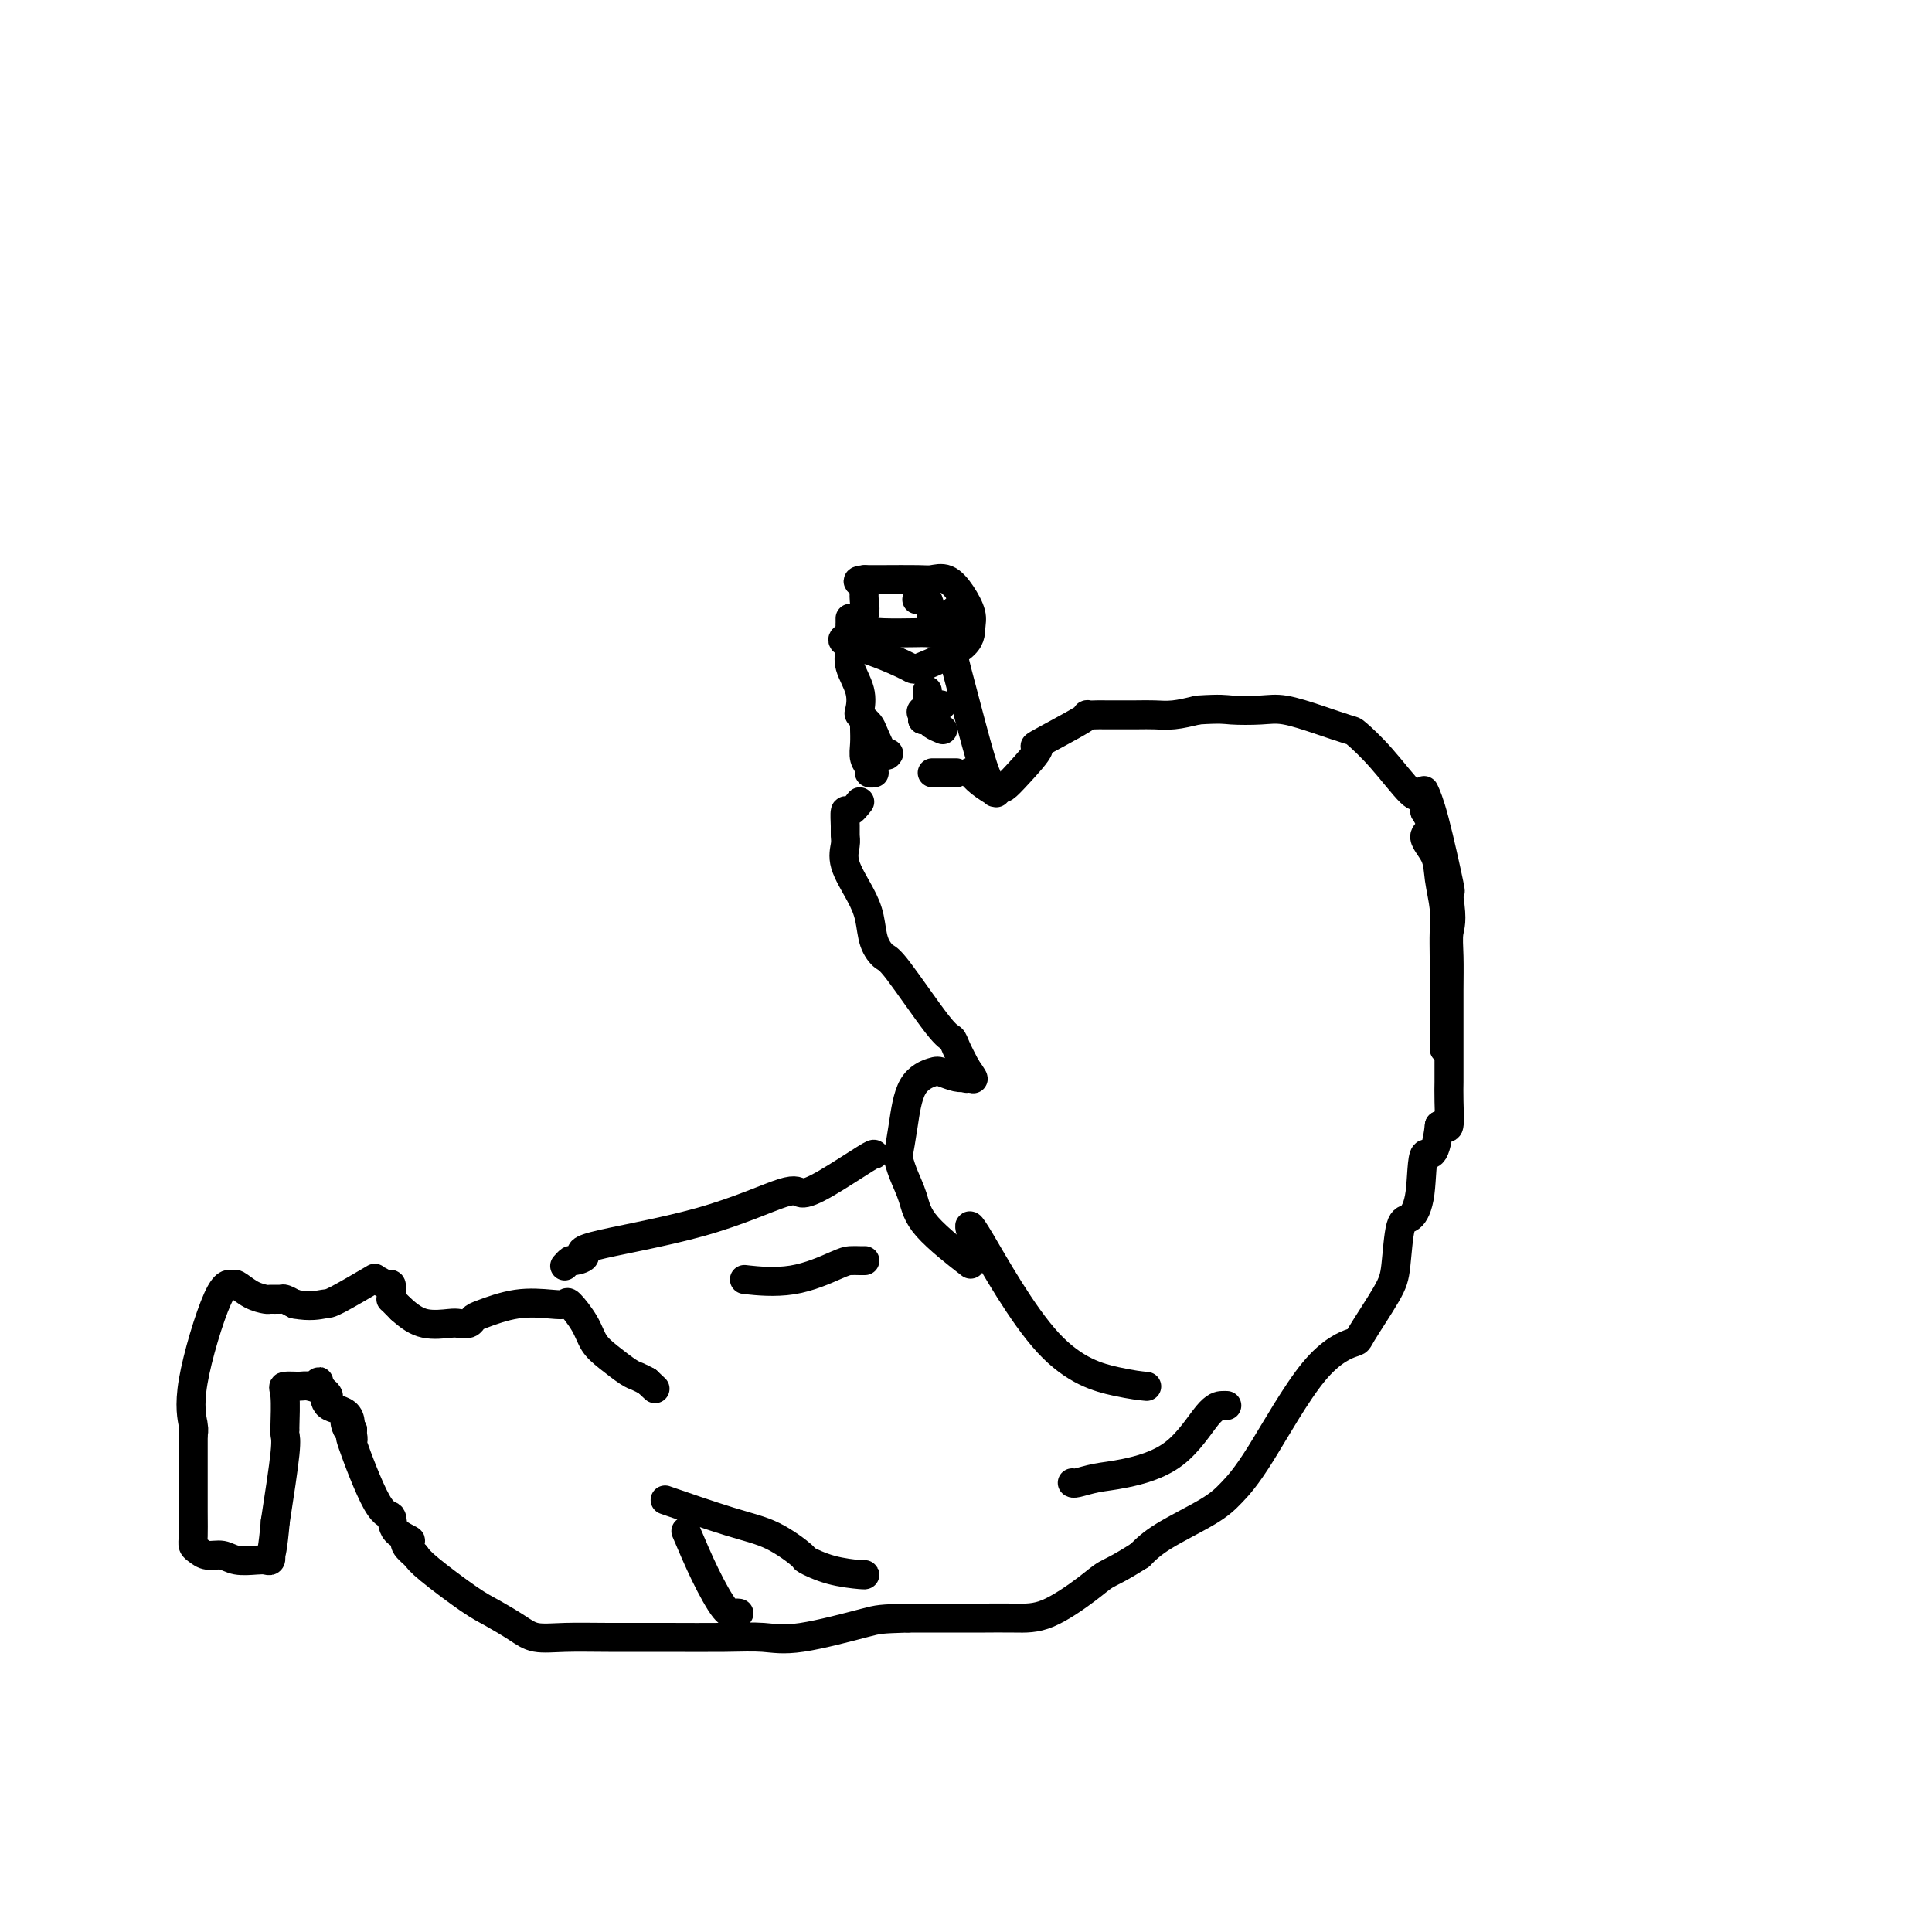 <svg viewBox='0 0 400 400' version='1.1' xmlns='http://www.w3.org/2000/svg' xmlns:xlink='http://www.w3.org/1999/xlink'><g fill='none' stroke='#000000' stroke-width='6' stroke-linecap='round' stroke-linejoin='round'><path d='M199,124c-0.060,-0.057 -0.121,-0.115 0,0c0.121,0.115 0.423,0.401 0,1c-0.423,0.599 -1.570,1.509 -2,2c-0.430,0.491 -0.145,0.563 0,1c0.145,0.437 0.148,1.241 0,2c-0.148,0.759 -0.446,1.475 0,4c0.446,2.525 1.635,6.858 3,12c1.365,5.142 2.904,11.092 4,14c1.096,2.908 1.748,2.774 2,3c0.252,0.226 0.102,0.813 0,1c-0.102,0.187 -0.157,-0.027 0,0c0.157,0.027 0.527,0.296 0,0c-0.527,-0.296 -1.949,-1.157 -3,-2c-1.051,-0.843 -1.729,-1.670 -2,-2c-0.271,-0.330 -0.136,-0.165 0,0'/><path d='M176,128c0.004,0.407 0.009,0.814 0,1c-0.009,0.186 -0.030,0.152 0,1c0.030,0.848 0.112,2.580 0,4c-0.112,1.420 -0.418,2.528 0,4c0.418,1.472 1.561,3.308 2,5c0.439,1.692 0.173,3.241 0,4c-0.173,0.759 -0.255,0.729 0,1c0.255,0.271 0.845,0.844 1,1c0.155,0.156 -0.127,-0.106 0,0c0.127,0.106 0.661,0.578 1,1c0.339,0.422 0.483,0.794 1,2c0.517,1.206 1.409,3.248 2,4c0.591,0.752 0.883,0.215 1,0c0.117,-0.215 0.058,-0.107 0,0'/><path d='M176,132c-0.295,-0.075 -0.591,-0.150 -1,0c-0.409,0.150 -0.933,0.526 0,1c0.933,0.474 3.321,1.046 6,2c2.679,0.954 5.647,2.290 7,3c1.353,0.710 1.089,0.795 3,0c1.911,-0.795 5.996,-2.469 8,-4c2.004,-1.531 1.928,-2.918 2,-4c0.072,-1.082 0.291,-1.859 0,-3c-0.291,-1.141 -1.092,-2.645 -2,-4c-0.908,-1.355 -1.923,-2.559 -3,-3c-1.077,-0.441 -2.217,-0.118 -3,0c-0.783,0.118 -1.211,0.032 -3,0c-1.789,-0.032 -4.940,-0.009 -7,0c-2.060,0.009 -3.030,0.005 -4,0'/><path d='M179,120c-2.631,0.209 -0.708,0.732 0,1c0.708,0.268 0.199,0.282 0,1c-0.199,0.718 -0.090,2.140 0,3c0.090,0.860 0.160,1.159 0,2c-0.160,0.841 -0.551,2.226 0,3c0.551,0.774 2.043,0.937 4,1c1.957,0.063 4.379,0.026 6,0c1.621,-0.026 2.441,-0.042 3,0c0.559,0.042 0.857,0.141 1,0c0.143,-0.141 0.131,-0.522 0,-2c-0.131,-1.478 -0.381,-4.052 -1,-5c-0.619,-0.948 -1.605,-0.271 -2,0c-0.395,0.271 -0.197,0.135 0,0'/><path d='M179,150c-0.009,0.160 -0.017,0.320 0,1c0.017,0.680 0.061,1.881 0,3c-0.061,1.119 -0.226,2.156 0,3c0.226,0.844 0.844,1.494 1,2c0.156,0.506 -0.150,0.867 0,1c0.150,0.133 0.757,0.038 1,0c0.243,-0.038 0.121,-0.019 0,0'/><path d='M191,149c0.369,-0.083 0.738,-0.167 1,0c0.262,0.167 0.417,0.583 1,1c0.583,0.417 1.595,0.833 2,1c0.405,0.167 0.202,0.083 0,0'/><path d='M191,149c0.083,-0.340 0.166,-0.679 0,-1c-0.166,-0.321 -0.581,-0.622 0,-1c0.581,-0.378 2.156,-0.833 3,-1c0.844,-0.167 0.955,-0.048 1,0c0.045,0.048 0.022,0.024 0,0'/><path d='M192,143c0.000,1.250 0.000,2.500 0,3c0.000,0.500 0.000,0.250 0,0'/><path d='M193,160c0.362,0.000 0.724,0.000 1,0c0.276,0.000 0.466,0.000 1,0c0.534,0.000 1.413,0.000 2,0c0.587,0.000 0.882,0.000 1,0c0.118,0.000 0.059,0.000 0,0'/><path d='M206,163c-0.097,0.013 -0.194,0.027 0,0c0.194,-0.027 0.680,-0.093 1,0c0.320,0.093 0.473,0.347 1,0c0.527,-0.347 1.428,-1.294 3,-3c1.572,-1.706 3.815,-4.170 4,-5c0.185,-0.830 -1.689,-0.026 0,-1c1.689,-0.974 6.941,-3.725 9,-5c2.059,-1.275 0.924,-1.074 1,-1c0.076,0.074 1.362,0.021 2,0c0.638,-0.021 0.627,-0.008 2,0c1.373,0.008 4.131,0.013 6,0c1.869,-0.013 2.849,-0.042 4,0c1.151,0.042 2.472,0.155 4,0c1.528,-0.155 3.264,-0.577 5,-1'/><path d='M248,147c4.992,-0.316 5.471,-0.105 7,0c1.529,0.105 4.109,0.106 6,0c1.891,-0.106 3.094,-0.318 5,0c1.906,0.318 4.514,1.165 7,2c2.486,0.835 4.851,1.658 6,2c1.149,0.342 1.082,0.203 2,1c0.918,0.797 2.821,2.528 5,5c2.179,2.472 4.636,5.683 6,7c1.364,1.317 1.637,0.739 2,1c0.363,0.261 0.818,1.360 1,2c0.182,0.640 0.091,0.820 0,1'/><path d='M295,168c2.366,3.580 0.280,4.028 0,5c-0.280,0.972 1.245,2.466 2,4c0.755,1.534 0.738,3.107 1,5c0.262,1.893 0.802,4.107 1,6c0.198,1.893 0.053,3.465 0,5c-0.053,1.535 -0.014,3.031 0,5c0.014,1.969 0.004,4.409 0,7c-0.004,2.591 -0.001,5.334 0,7c0.001,1.666 0.000,2.256 0,3c-0.000,0.744 -0.000,1.641 0,2c0.000,0.359 0.000,0.179 0,0'/><path d='M295,164c-0.136,-0.290 -0.271,-0.581 0,0c0.271,0.581 0.949,2.032 2,6c1.051,3.968 2.475,10.453 3,13c0.525,2.547 0.150,1.156 0,1c-0.150,-0.156 -0.075,0.922 0,2'/><path d='M300,186c0.774,4.773 0.207,5.706 0,7c-0.207,1.294 -0.056,2.949 0,5c0.056,2.051 0.015,4.498 0,7c-0.015,2.502 -0.004,5.059 0,7c0.004,1.941 0.002,3.267 0,5c-0.002,1.733 -0.003,3.872 0,5c0.003,1.128 0.012,1.244 0,2c-0.012,0.756 -0.044,2.151 0,4c0.044,1.849 0.166,4.152 0,5c-0.166,0.848 -0.619,0.242 -1,0c-0.381,-0.242 -0.691,-0.121 -1,0'/><path d='M298,233c-0.953,8.225 -2.335,5.288 -3,6c-0.665,0.712 -0.612,5.074 -1,8c-0.388,2.926 -1.219,4.417 -2,5c-0.781,0.583 -1.514,0.259 -2,2c-0.486,1.741 -0.725,5.546 -1,8c-0.275,2.454 -0.586,3.558 -2,6c-1.414,2.442 -3.932,6.222 -5,8c-1.068,1.778 -0.686,1.555 -2,2c-1.314,0.445 -4.326,1.557 -8,6c-3.674,4.443 -8.012,12.218 -11,17c-2.988,4.782 -4.626,6.570 -6,8c-1.374,1.430 -2.485,2.500 -5,4c-2.515,1.500 -6.433,3.428 -9,5c-2.567,1.572 -3.784,2.786 -5,4'/><path d='M236,322c-4.389,2.812 -5.860,3.342 -7,4c-1.140,0.658 -1.947,1.444 -4,3c-2.053,1.556 -5.350,3.881 -8,5c-2.650,1.119 -4.652,1.032 -7,1c-2.348,-0.032 -5.042,-0.009 -6,0c-0.958,0.009 -0.181,0.002 -1,0c-0.819,-0.002 -3.234,-0.001 -6,0c-2.766,0.001 -5.883,0.000 -9,0'/><path d='M188,335c-5.842,0.199 -5.947,0.197 -9,1c-3.053,0.803 -9.055,2.411 -13,3c-3.945,0.589 -5.835,0.157 -8,0c-2.165,-0.157 -4.606,-0.041 -8,0c-3.394,0.041 -7.739,0.006 -12,0c-4.261,-0.006 -8.436,0.017 -12,0c-3.564,-0.017 -6.518,-0.073 -9,0c-2.482,0.073 -4.493,0.276 -6,0c-1.507,-0.276 -2.512,-1.033 -4,-2c-1.488,-0.967 -3.461,-2.146 -5,-3c-1.539,-0.854 -2.645,-1.384 -5,-3c-2.355,-1.616 -5.959,-4.319 -8,-6c-2.041,-1.681 -2.521,-2.341 -3,-3'/><path d='M86,322c-3.921,-3.237 -1.223,-2.831 -1,-3c0.223,-0.169 -2.027,-0.913 -3,-2c-0.973,-1.087 -0.667,-2.519 -1,-3c-0.333,-0.481 -1.305,-0.013 -3,-3c-1.695,-2.987 -4.114,-9.430 -5,-12c-0.886,-2.570 -0.238,-1.269 0,-1c0.238,0.269 0.068,-0.495 0,-1c-0.068,-0.505 -0.034,-0.753 0,-1'/><path d='M73,296c-2.299,-3.860 -1.548,-0.511 -1,0c0.548,0.511 0.893,-1.815 0,-3c-0.893,-1.185 -3.024,-1.228 -4,-2c-0.976,-0.772 -0.797,-2.273 -1,-3c-0.203,-0.727 -0.786,-0.679 -1,-1c-0.214,-0.321 -0.058,-1.009 0,-1c0.058,0.009 0.016,0.717 0,1c-0.016,0.283 -0.008,0.142 0,0'/><path d='M68,289c-0.119,-0.308 -0.238,-0.617 -1,-1c-0.762,-0.383 -2.166,-0.841 -3,-1c-0.834,-0.159 -1.099,-0.019 -2,0c-0.901,0.019 -2.438,-0.083 -3,0c-0.562,0.083 -0.149,0.352 0,2c0.149,1.648 0.034,4.674 0,6c-0.034,1.326 0.011,0.953 0,1c-0.011,0.047 -0.080,0.513 0,1c0.080,0.487 0.309,0.996 0,4c-0.309,3.004 -1.154,8.502 -2,14'/><path d='M57,315c-0.533,5.933 -0.865,6.766 -1,7c-0.135,0.234 -0.073,-0.133 0,0c0.073,0.133 0.158,0.764 0,1c-0.158,0.236 -0.560,0.078 -1,0c-0.440,-0.078 -0.919,-0.077 -2,0c-1.081,0.077 -2.763,0.228 -4,0c-1.237,-0.228 -2.030,-0.836 -3,-1c-0.970,-0.164 -2.116,0.117 -3,0c-0.884,-0.117 -1.505,-0.630 -2,-1c-0.495,-0.370 -0.865,-0.595 -1,-1c-0.135,-0.405 -0.036,-0.989 0,-2c0.036,-1.011 0.010,-2.451 0,-5c-0.010,-2.549 -0.003,-6.209 0,-9c0.003,-2.791 0.001,-4.713 0,-6c-0.001,-1.287 -0.000,-1.939 0,-2c0.000,-0.061 0.000,0.470 0,1'/><path d='M40,297c-0.018,-3.800 -0.064,-1.798 0,-1c0.064,0.798 0.239,0.394 0,-1c-0.239,-1.394 -0.893,-3.779 0,-9c0.893,-5.221 3.332,-13.280 5,-17c1.668,-3.720 2.564,-3.102 3,-3c0.436,0.102 0.411,-0.312 1,0c0.589,0.312 1.792,1.351 3,2c1.208,0.649 2.420,0.909 3,1c0.580,0.091 0.527,0.014 1,0c0.473,-0.014 1.474,0.035 2,0c0.526,-0.035 0.579,-0.153 1,0c0.421,0.153 1.211,0.576 2,1'/><path d='M61,270c3.302,0.614 5.059,0.149 6,0c0.941,-0.149 1.068,0.017 3,-1c1.932,-1.017 5.670,-3.216 7,-4c1.330,-0.784 0.251,-0.151 0,0c-0.251,0.151 0.325,-0.180 1,0c0.675,0.180 1.448,0.870 2,1c0.552,0.130 0.883,-0.302 1,0c0.117,0.302 0.020,1.338 0,2c-0.020,0.662 0.036,0.951 0,1c-0.036,0.049 -0.163,-0.141 0,0c0.163,0.141 0.618,0.612 1,1c0.382,0.388 0.691,0.694 1,1'/><path d='M83,271c1.782,1.607 3.237,2.623 5,3c1.763,0.377 3.833,0.113 5,0c1.167,-0.113 1.429,-0.076 2,0c0.571,0.076 1.451,0.192 2,0c0.549,-0.192 0.767,-0.692 1,-1c0.233,-0.308 0.480,-0.426 2,-1c1.520,-0.574 4.312,-1.606 7,-2c2.688,-0.394 5.272,-0.149 7,0c1.728,0.149 2.600,0.202 3,0c0.400,-0.202 0.327,-0.660 1,0c0.673,0.660 2.091,2.439 3,4c0.909,1.561 1.307,2.904 2,4c0.693,1.096 1.681,1.943 3,3c1.319,1.057 2.971,2.323 4,3c1.029,0.677 1.437,0.765 2,1c0.563,0.235 1.282,0.618 2,1'/><path d='M134,286c2.833,2.667 1.417,1.333 0,0'/><path d='M178,166c-0.732,0.923 -1.463,1.846 -2,2c-0.537,0.154 -0.878,-0.460 -1,0c-0.122,0.460 -0.023,1.995 0,3c0.023,1.005 -0.029,1.482 0,2c0.029,0.518 0.139,1.079 0,2c-0.139,0.921 -0.528,2.201 0,4c0.528,1.799 1.974,4.115 3,6c1.026,1.885 1.633,3.339 2,5c0.367,1.661 0.494,3.530 1,5c0.506,1.470 1.392,2.542 2,3c0.608,0.458 0.939,0.302 3,3c2.061,2.698 5.851,8.249 8,11c2.149,2.751 2.655,2.702 3,3c0.345,0.298 0.527,0.942 1,2c0.473,1.058 1.236,2.529 2,4'/><path d='M200,221c2.940,4.190 0.792,1.667 0,1c-0.792,-0.667 -0.226,0.524 0,1c0.226,0.476 0.113,0.238 0,0'/><path d='M200,223c-0.538,0.103 -1.075,0.206 -2,0c-0.925,-0.206 -2.237,-0.720 -3,-1c-0.763,-0.280 -0.975,-0.326 -2,0c-1.025,0.326 -2.861,1.023 -4,3c-1.139,1.977 -1.581,5.234 -2,8c-0.419,2.766 -0.817,5.040 -1,6c-0.183,0.960 -0.153,0.605 0,1c0.153,0.395 0.428,1.540 1,3c0.572,1.460 1.442,3.237 2,5c0.558,1.763 0.804,3.513 3,6c2.196,2.487 6.342,5.711 8,7c1.658,1.289 0.829,0.645 0,0'/><path d='M179,261c0.063,-0.002 0.125,-0.003 0,0c-0.125,0.003 -0.438,0.011 -1,0c-0.562,-0.011 -1.374,-0.042 -2,0c-0.626,0.042 -1.065,0.156 -3,1c-1.935,0.844 -5.367,2.420 -9,3c-3.633,0.580 -7.467,0.166 -9,0c-1.533,-0.166 -0.767,-0.083 0,0'/><path d='M181,239c-0.083,-0.072 -0.166,-0.145 -2,1c-1.834,1.145 -5.419,3.507 -8,5c-2.581,1.493 -4.157,2.115 -5,2c-0.843,-0.115 -0.955,-0.969 -4,0c-3.045,0.969 -9.025,3.761 -17,6c-7.975,2.239 -17.944,3.924 -22,5c-4.056,1.076 -2.197,1.542 -2,2c0.197,0.458 -1.268,0.907 -2,1c-0.732,0.093 -0.732,-0.171 -1,0c-0.268,0.171 -0.803,0.777 -1,1c-0.197,0.223 -0.056,0.064 0,0c0.056,-0.064 0.028,-0.032 0,0'/><path d='M201,255c-0.364,-1.298 -0.727,-2.596 2,2c2.727,4.596 8.545,15.088 14,21c5.455,5.912 10.545,7.246 14,8c3.455,0.754 5.273,0.930 6,1c0.727,0.070 0.364,0.035 0,0'/><path d='M254,291c-0.225,-0.015 -0.450,-0.029 -1,0c-0.550,0.029 -1.426,0.103 -3,2c-1.574,1.897 -3.847,5.619 -7,8c-3.153,2.381 -7.185,3.423 -10,4c-2.815,0.577 -4.414,0.691 -6,1c-1.586,0.309 -3.158,0.814 -4,1c-0.842,0.186 -0.955,0.053 -1,0c-0.045,-0.053 -0.023,-0.027 0,0'/><path d='M179,326c0.104,0.053 0.207,0.106 -1,0c-1.207,-0.106 -3.725,-0.372 -6,-1c-2.275,-0.628 -4.307,-1.619 -5,-2c-0.693,-0.381 -0.048,-0.152 -1,-1c-0.952,-0.848 -3.503,-2.774 -6,-4c-2.497,-1.226 -4.942,-1.753 -9,-3c-4.058,-1.247 -9.731,-3.213 -12,-4c-2.269,-0.787 -1.135,-0.393 0,0'/><path d='M142,317c1.290,3.041 2.581,6.083 4,9c1.419,2.917 2.968,5.710 4,7c1.032,1.290 1.547,1.078 2,1c0.453,-0.078 0.844,-0.022 1,0c0.156,0.022 0.078,0.011 0,0'/></g>
</svg>
